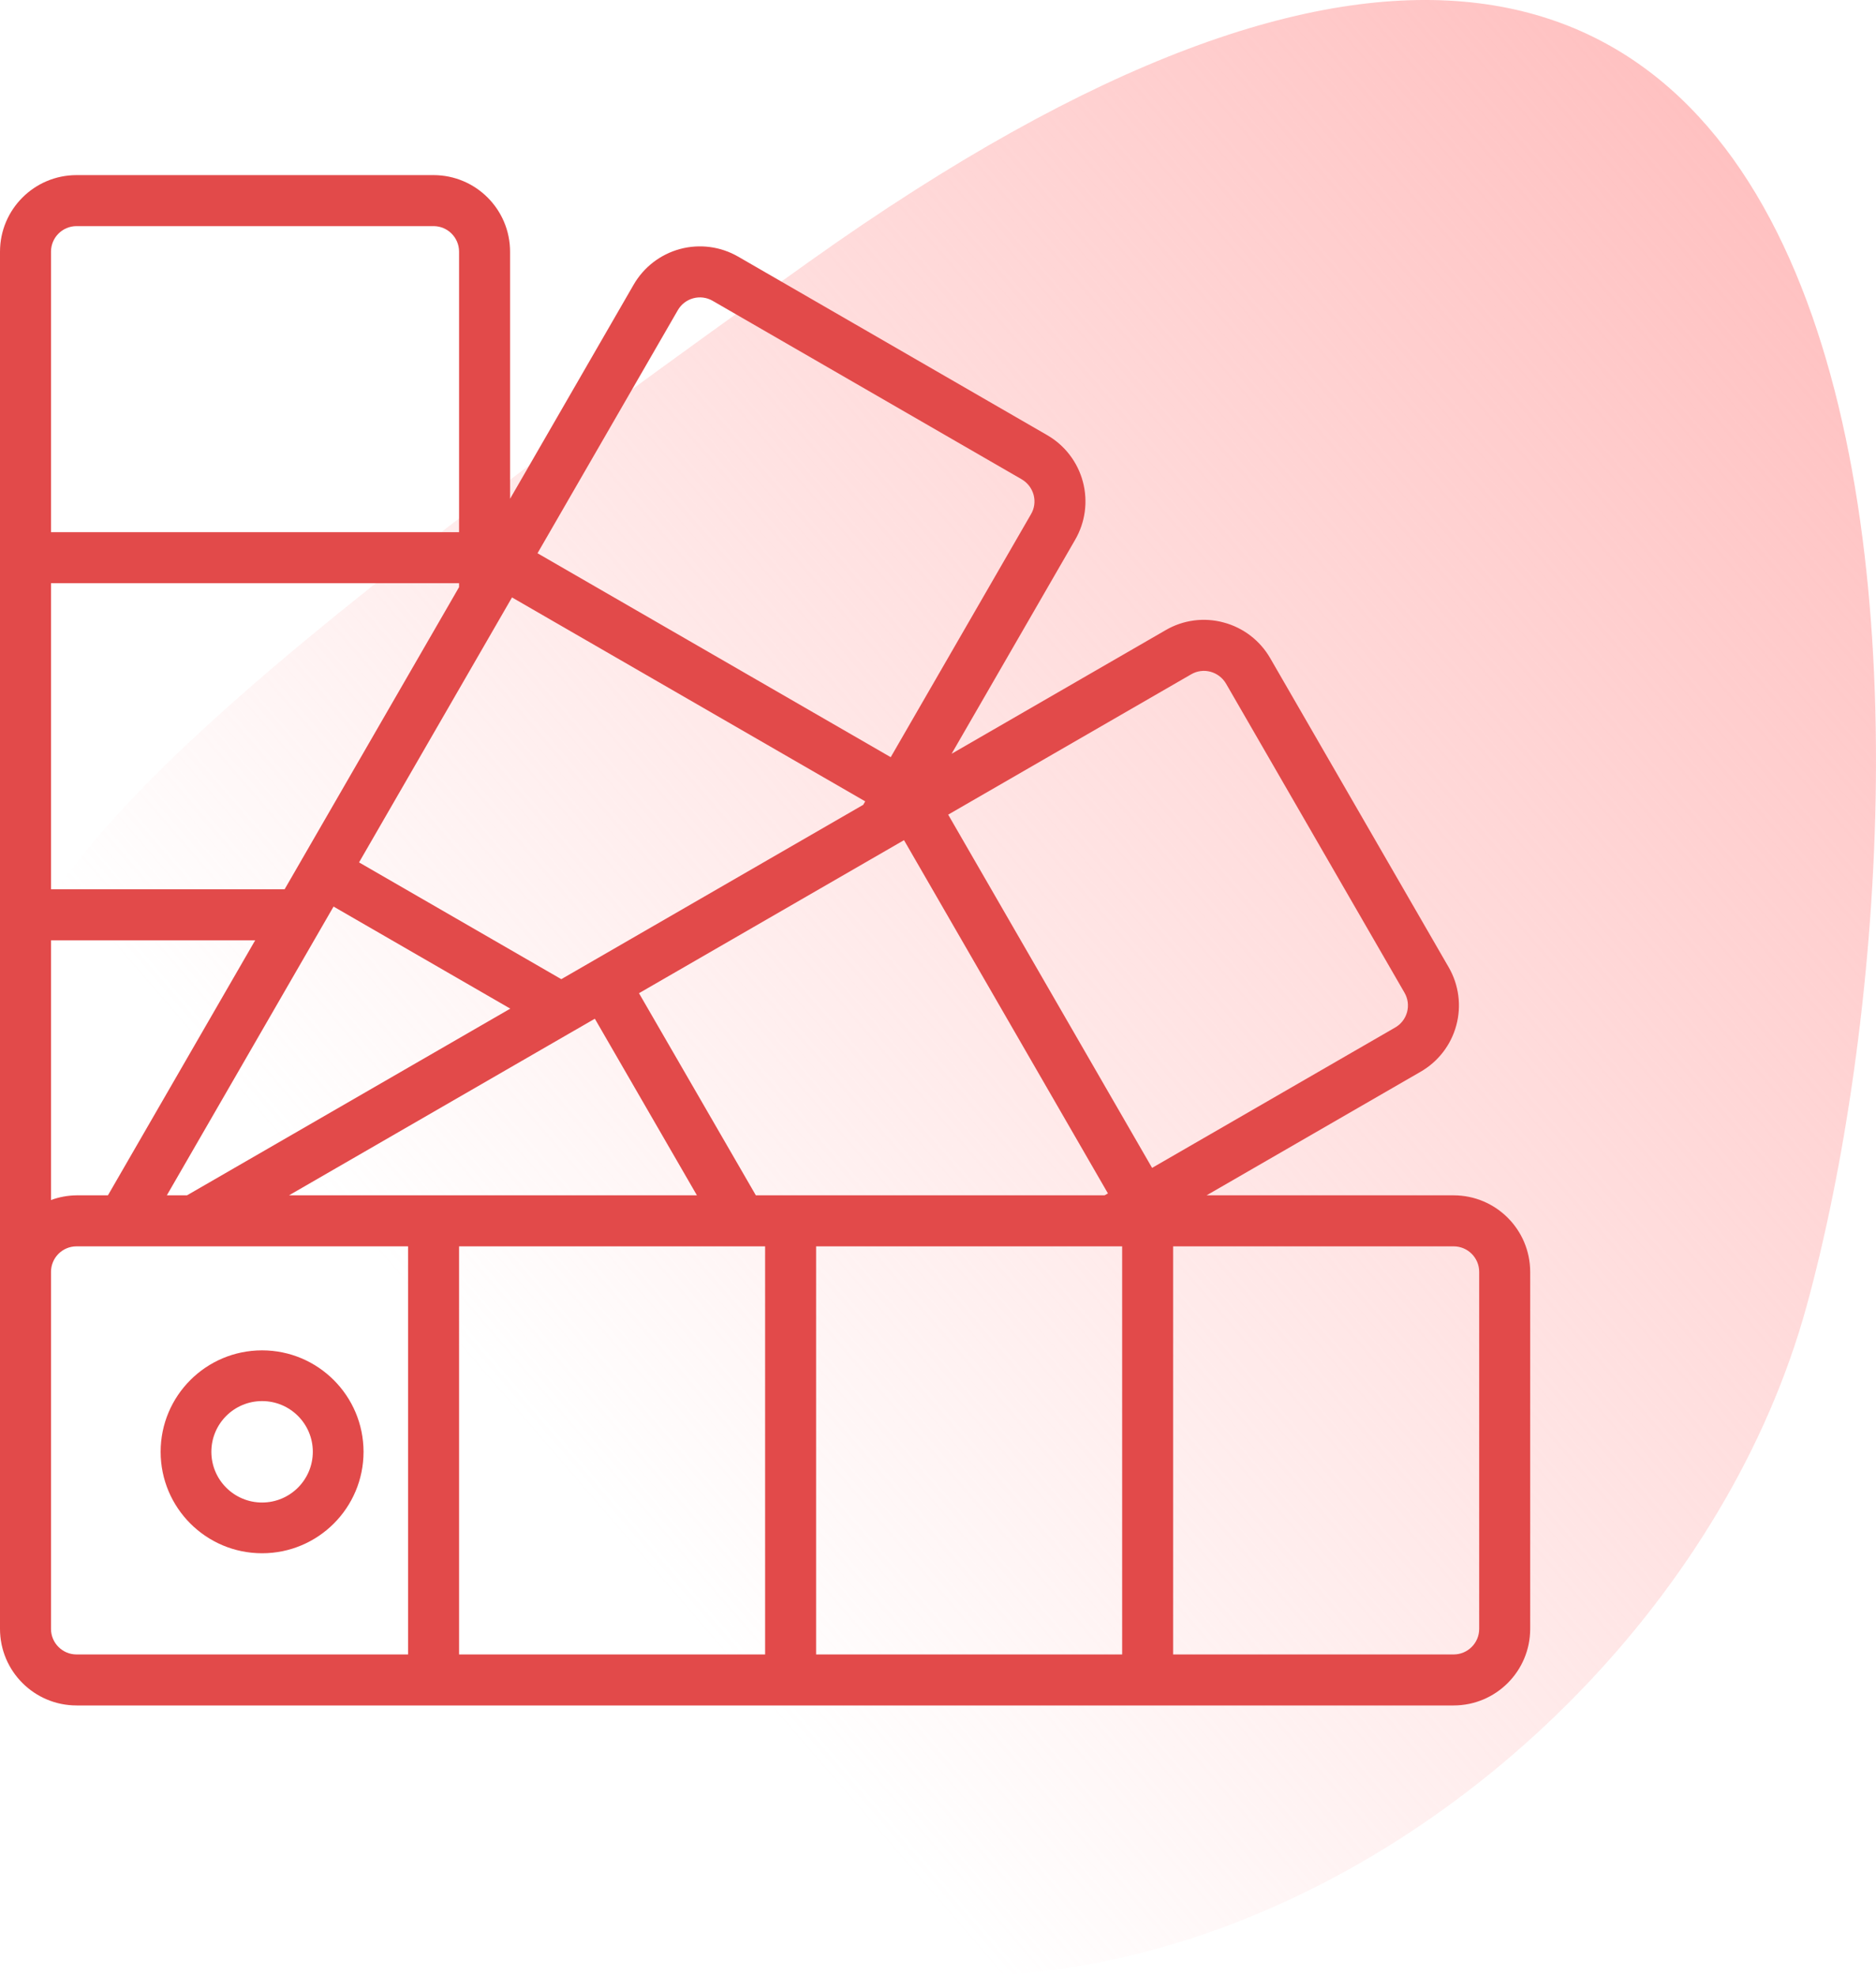 <?xml version="1.0" encoding="UTF-8"?> <svg xmlns="http://www.w3.org/2000/svg" width="75" height="79" viewBox="0 0 75 79" fill="none"><path d="M13.542 63.917C-1.516 40.599 -13.597 43.198 32.364 10.45C78.325 -22.298 78.215 30.426 72.223 52.221C65.996 74.873 32.364 93.063 13.542 63.917Z" fill="url(#paint0_linear_424_816)"></path><path d="M58.116 47.783H48.238L56.788 42.846C57.493 42.443 58.008 41.776 58.22 40.992C58.433 40.208 58.324 39.372 57.918 38.669L50.779 26.307C50.373 25.604 49.703 25.091 48.918 24.883C48.134 24.67 47.297 24.782 46.596 25.193L38.044 30.132L42.979 21.584C43.389 20.881 43.502 20.044 43.292 19.257C43.083 18.471 42.569 17.8 41.864 17.394L29.504 10.255C28.801 9.851 27.966 9.743 27.183 9.955C26.401 10.167 25.734 10.681 25.33 11.384L20.392 19.939V10.059C20.39 8.37 19.022 7.002 17.333 7H3.059C1.37 7.002 0.002 8.37 0 10.059V65.116C0.002 66.805 1.37 68.173 3.059 68.175H58.116C59.805 68.173 61.173 66.805 61.175 65.116V50.842C61.173 49.154 59.805 47.785 58.116 47.783ZM3.059 47.783C2.711 47.787 2.366 47.85 2.039 47.971V37.588H10.202L4.315 47.783H3.059ZM44.16 47.783H30.218L25.546 39.703L36.141 33.585L44.294 47.707L44.16 47.783ZM34.511 32.172L22.44 39.142L14.354 34.474L20.469 23.882L34.59 32.034L34.511 32.172ZM18.353 23.47L12.087 34.322C12.084 34.328 12.079 34.33 12.076 34.335L12.07 34.352L11.379 35.548H2.039V23.314H18.353V23.47ZM13.335 36.24L20.401 40.32L7.476 47.783H6.67L13.335 36.24ZM22.936 41.21L22.95 41.203L23.781 40.723L27.862 47.783H11.554L22.936 41.21ZM18.353 49.822H30.588V66.136H18.353V49.822ZM32.627 49.822H44.862V66.136H32.627V49.822ZM47.619 26.957C47.852 26.82 48.13 26.782 48.391 26.852C48.654 26.923 48.879 27.095 49.016 27.33L56.151 39.685C56.287 39.92 56.323 40.199 56.252 40.461C56.18 40.723 56.008 40.945 55.771 41.078L46.059 46.686L37.907 32.565L47.619 26.957ZM27.098 12.4C27.232 12.166 27.453 11.995 27.714 11.924C27.975 11.853 28.253 11.888 28.487 12.023L40.841 19.157C41.078 19.294 41.252 19.52 41.323 19.784C41.393 20.047 41.355 20.326 41.215 20.56L35.61 30.268L21.489 22.116L27.098 12.4ZM3.059 9.039H17.333C17.896 9.04 18.352 9.496 18.353 10.059V21.274H2.039V10.059C2.04 9.496 2.496 9.04 3.059 9.039ZM2.039 65.116V50.842C2.04 50.279 2.496 49.823 3.059 49.822H16.314V66.136H3.059C2.496 66.135 2.04 65.679 2.039 65.116ZM59.136 65.116C59.135 65.679 58.679 66.135 58.116 66.136H46.901V49.822H58.116C58.679 49.823 59.135 50.279 59.136 50.842V65.116Z" fill="#E24A4A"></path><path d="M10.478 53.98C8.238 53.98 6.422 55.795 6.422 58.035C6.422 60.275 8.238 62.091 10.478 62.091C12.718 62.091 14.534 60.275 14.534 58.035C14.531 55.796 12.717 53.982 10.478 53.98ZM10.478 60.063C9.358 60.063 8.45 59.155 8.45 58.035C8.45 56.915 9.358 56.008 10.478 56.008C11.598 56.008 12.506 56.915 12.506 58.035C12.505 59.155 11.597 60.062 10.478 60.063Z" fill="#E24A4A"></path><defs><linearGradient id="paint0_linear_424_816" x1="82.373" y1="7.48" x2="22.646" y2="58.919" gradientUnits="userSpaceOnUse"><stop stop-color="#FFB9B9"></stop><stop offset="1" stop-color="#FFB9B9" stop-opacity="0"></stop></linearGradient></defs></svg> 